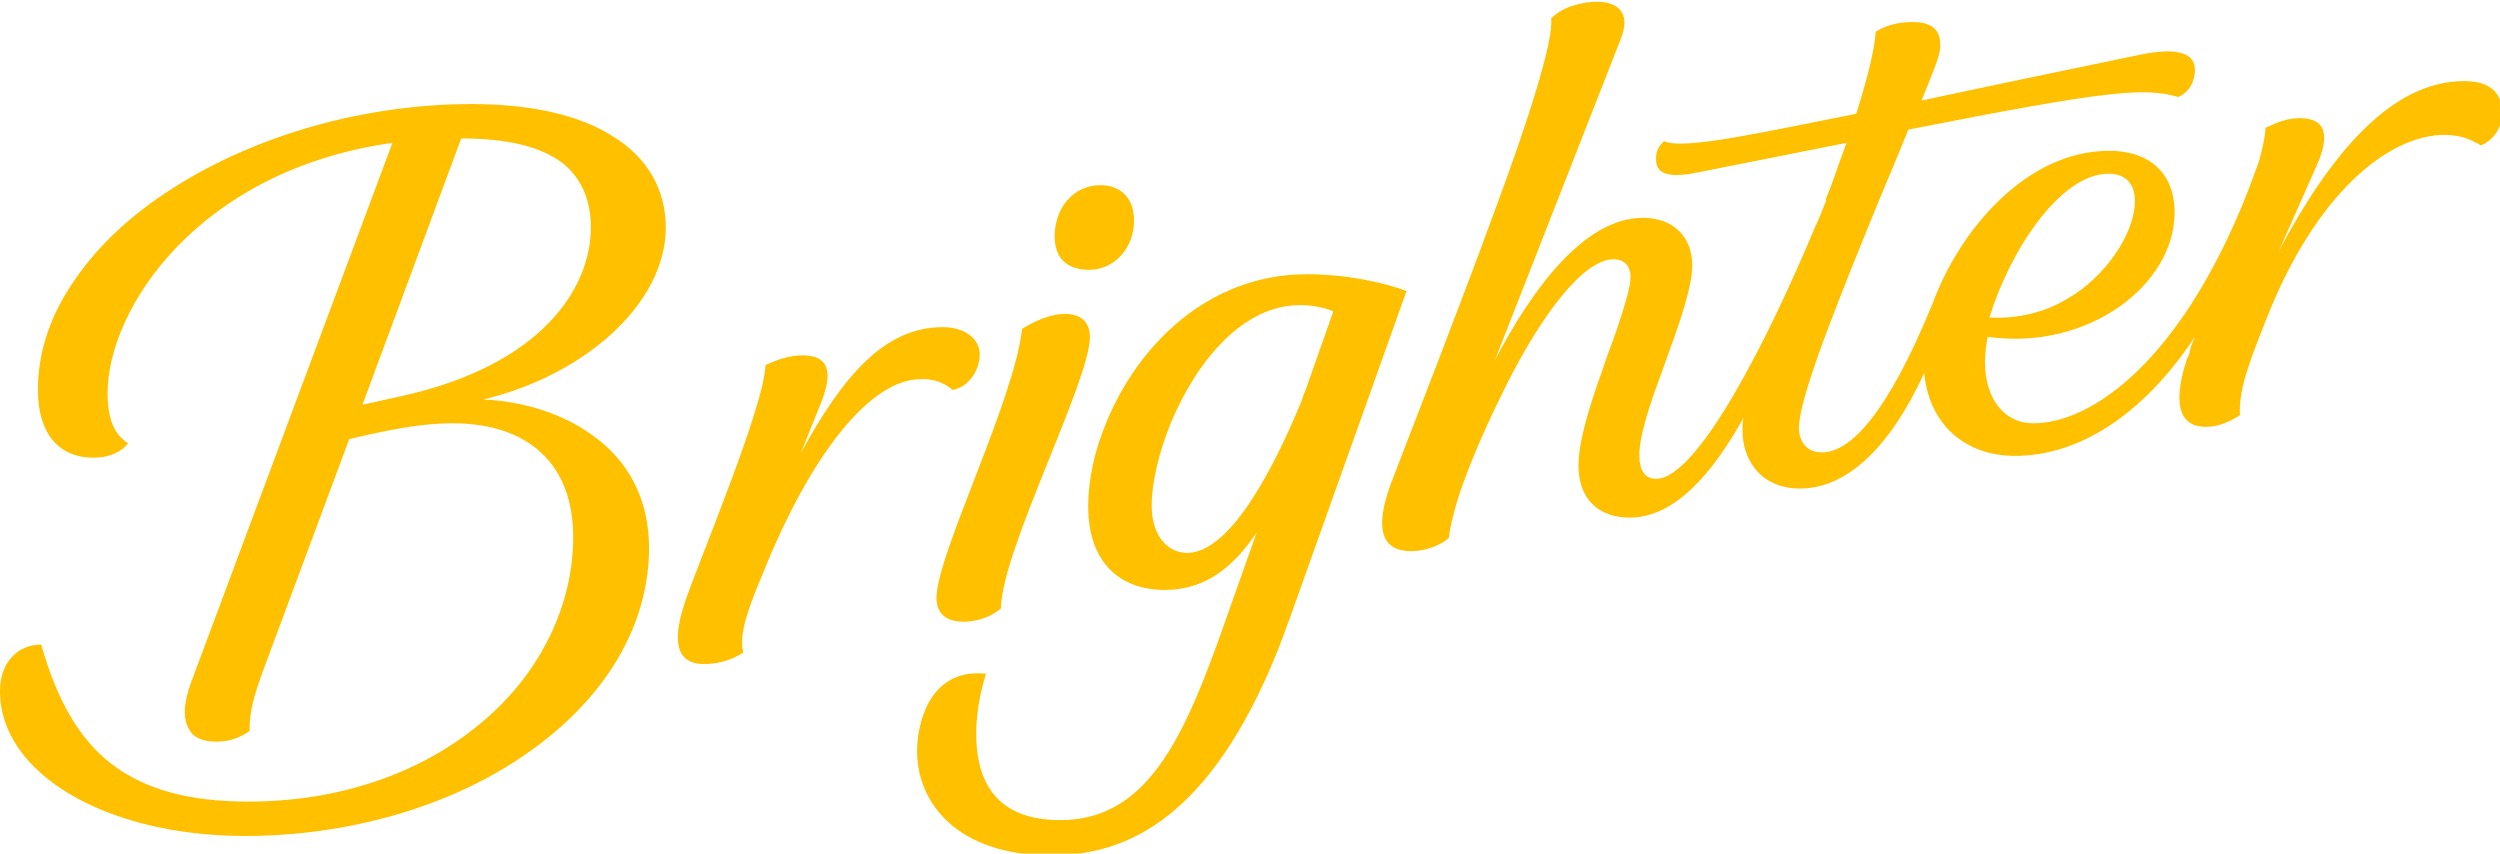 <svg viewBox="0 0 283.5 96.8" xmlns="http://www.w3.org/2000/svg" fill="#FFC000"><path class="bst0" d="M109.3 70.5c1.9 0 3.4-.8 4.2-1.5.1-6.6 10.1-25.8 10.1-30.8 0-1.1-.5-2.6-2.8-2.6-1.9 0-3.8 1-4.9 1.7-.9 8.2-9.7 25.6-9.7 30.5 0 1.8 1.1 2.7 3.1 2.7zm14.2-39.9c2.8 0 5.1-2.4 5.1-5.6 0-2.7-1.7-4-3.8-4-3.1 0-5.2 2.6-5.2 5.8 0 3 2 3.8 3.9 3.8z"/><path class="bst0" d="M159.5 33c-2.4-.9-6.6-1.9-11.3-1.9-11.3 0-19.2 8.2-22.7 16.7-1.4 3.3-2.1 6.7-2.1 9.6 0 6.4 3.6 9.5 8.7 9.5 4.5 0 7.7-2.5 10.4-6.5l-3.4 9.6c-.9 2.6-1.8 5-2.7 7.3-3.9 9.7-8.2 15.7-16.2 15.7-7.8 0-9.5-5.1-9.5-9.8 0-2.9.7-5.4 1.1-6.8-3.6-.4-5.9 1.5-7 4.4-.5 1.3-.8 2.8-.8 4.4 0 5.9 4.6 11.8 15.2 11.8 8.7 0 18-4.3 25.6-23 .5-1.3 1-2.6 1.5-4l13.2-37zm-24.9 29.7c-1.9 0-4-1.6-4-5.4 0-2.5.8-6 2.2-9.4 2.8-6.7 8-13.3 14.6-13.3 1.5 0 2.8.3 3.8.7l-3.1 8.8c-.2.5-.4 1-.6 1.6-3.4 8.2-8.2 17-12.9 17zM27.8 94.8C12 94.8 0 87.7 0 78.4c0-3.6 2.3-5.3 4.6-5.3h.1v.1c1.8 6.3 4.3 10.6 7.9 13.4 3.8 2.9 8.7 4.3 15.6 4.3 10.4 0 19.9-3.3 26.8-9.3 6.4-5.5 10-13.1 10-20.7C65 52.7 60 48 51.3 48c-3 0-6.3.5-11.7 1.8L30 75.6c-1.3 3.5-1.7 5.1-1.7 7.3-1.5 1-2.6 1.2-3.8 1.2-1.4 0-2.5-.4-3-1.3-.8-1.2-.7-3.1.2-5.5l22.8-61.1c-22 3.1-32.3 18.8-32.3 28.4 0 3.9 1.4 5 2.2 5.6h.1v.1c-.6.8-1.9 1.6-3.9 1.6-4 0-6.3-2.8-6.3-7.7 0-4.3 1.4-8.5 4.2-12.5 2.6-3.8 6.3-7.3 11-10.3 9.5-6.1 21.9-9.6 34-9.6 6.6 0 12.1 1.2 15.9 3.6 4 2.4 6.1 6.1 6.1 10.4 0 4.2-2.2 8.5-6.3 12.2-3.8 3.4-8.9 6-14.4 7.3 4.5.2 9 1.6 12.3 4 4.3 3 6.5 7.5 6.5 12.8 0 8.8-4.9 17.1-13.8 23.3-8.5 6-20.2 9.4-32 9.4zm24.5-79.1L41.1 45.9l4.5-1C61.4 41.4 67 32.7 67 25.8c0-3.2-1.1-5.6-3.2-7.3-2.5-1.9-6.3-2.8-11.5-2.8zm54.6 21.4c-.1 0-.1 0 0 0-6.7 0-11.4 5.7-16.1 14.3l2.3-5.7c1.5-3.8.7-5.4-2.1-5.4-1.5 0-2.9.5-4.2 1.1-.1 4.6-7.5 22.1-9.1 26.8-1.8 5.3-.5 7.1 2.1 7.1h.1c1.3 0 2.8-.3 4.4-1.3-.6-2 .7-5.4 2.1-8.7 5.5-13.8 12.3-22.3 18-22.3h.6c1.5.1 2.4.7 3 1.2h.1c1.7-.3 3-2.2 3-4s-1.7-3.1-4.2-3.1zM279.4 9.2c-8.2 0-15.1 8.2-21 19.3l4.3-9.7c1.7-3.8.8-5.4-1.9-5.4-1.5 0-2.6.5-3.9 1.1 0 .9-.3 2.1-.7 3.7-.9 2.5-1.8 4.9-2.8 7.1-7.5 16.8-16.8 22.7-22.8 22.7-3.5 0-5.5-3-5.5-6.9 0-.9.1-1.9.3-2.9 11.4 1.6 21.2-5.9 21.2-14.1 0-4.6-3-7-7.4-7-9.5 0-17 9.1-20 17.2-5.3 13-9.5 17-12.6 17-1.7 0-2.6-1.2-2.6-2.8 0-3.4 4.4-14.3 8.6-24.6 1.3-3.2 2.7-6.4 3.8-9.2 22.8-4.5 26.8-4.8 30.6-3.7 1.2-.5 1.9-1.7 1.9-3v-.1c0-1.8-1.8-2.6-6.2-1.7-4.3.9-15 3.1-24.8 5.2.7-1.7 1.3-3.2 1.7-4.3.3-.9.5-1.6.4-2.2 0-1.7-1.2-2.4-3.1-2.4-1.2 0-2.8.2-4.2 1.1-.1 2.1-1.1 5.8-2.2 9.3-9.7 1.9-19.7 4.2-21.8 3.1-.6.6-.9 1.1-.9 1.9v.2c0 1.8 1.7 2.1 5 1.4l16.6-3.3c-.5 1.3-.9 2.5-1.3 3.6-.3.9-.7 1.9-1.1 2.9h.1c-.4 1-.8 2.1-1.3 3.1-5.3 12.7-13.3 28.5-18 28.5-1.3 0-1.9-1-1.9-2.7 0-2.1 1.1-5.5 2.4-9 .3-.9.7-1.9 1-2.8 1.4-3.8 2.6-7.5 2.6-9.7 0-3.2-2.1-5.4-5.6-5.4-6.8 0-12.8 8.5-16.8 16.2l14.3-36.5c1.2-3-.4-4.2-2.7-4.2-1.3 0-3.8.4-5.2 1.9.3 2.5-2.6 11.6-6.4 21.8-4.2 11.5-9.2 24.2-11.6 30.5-.1.2-.1.3-.2.5 0 .1-.1.2-.1.3-1.7 4.8-.9 7.3 2.4 7.3 1.6 0 3.3-.6 4.3-1.5 0-.2.3-2.6 1.7-6.4 1.3-3.6 3.2-7.7 4.9-11.1 3.9-7.7 8.6-14.1 12.1-14.1 1.1 0 1.9.7 1.9 2 0 1.2-.7 3.4-1.5 5.8-.5 1.5-1.2 3.2-1.7 4.8-1.4 3.9-2.7 8-2.7 10.8 0 3.8 2.3 5.9 5.8 5.9 5.1 0 9.4-5 12.9-11.3-.1.5-.1 1-.1 1.4 0 3.5 2.2 6.6 6.5 6.6 5.3 0 10.2-4.6 14.1-13.1.6 6.1 4.9 9.4 10.3 9.4 7.2 0 14.5-4.6 20.4-13.5-.3.7-.5 1.2-.6 1.7v.1c-.1.3-.2.5-.3.7-1.9 5.8-.4 7.7 2.1 7.7h.1c1.3 0 2.5-.5 3.8-1.3-.1-2.8.8-5.4 3-10.9 5.6-14.3 13.9-20.9 20.2-20.9 1.6 0 2.7.4 3.6.9.3.1.5.3.5.3 1.7-.7 2.5-2.3 2.5-4-.3-2.2-1.6-3.3-4.4-3.3zm-40.3 10.5c2 0 3 1.2 3 3.1 0 3.6-3.3 8.6-7.7 11.1-2.5 1.5-5.6 2.3-8.8 2.1 2.3-7.5 8-16.3 13.5-16.3z"/></svg>